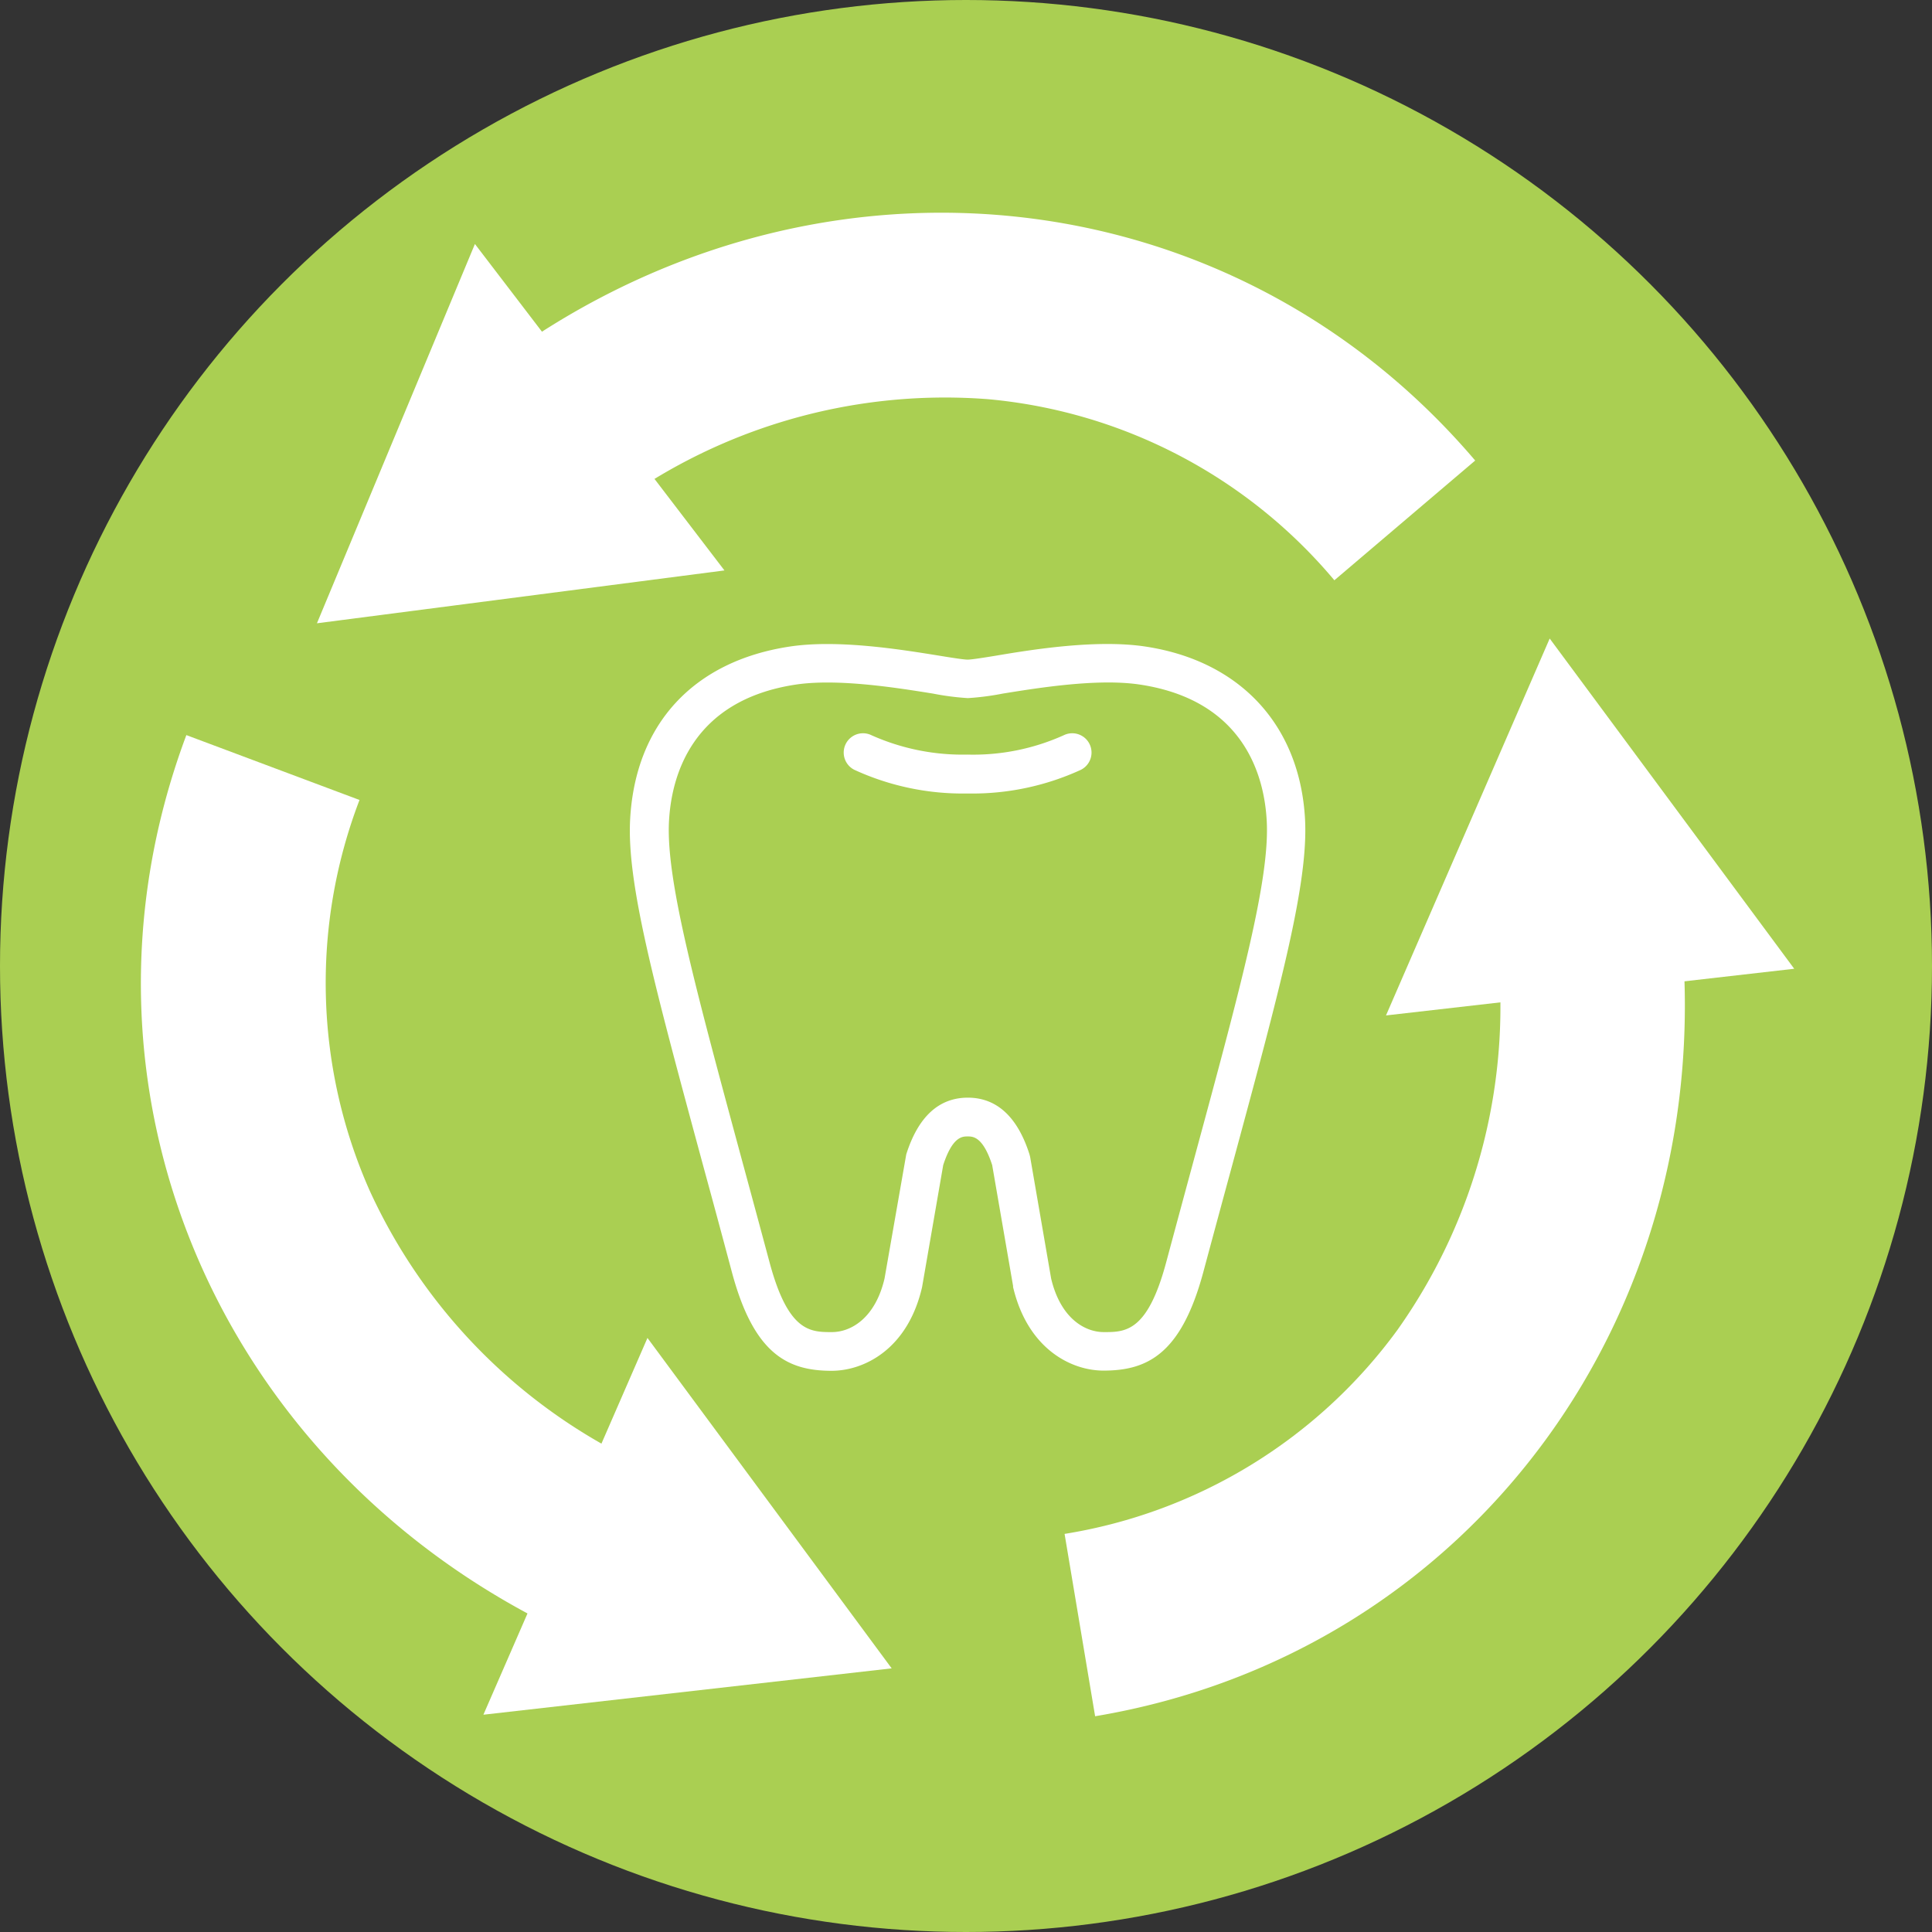<svg xmlns="http://www.w3.org/2000/svg" width="126" height="126" viewBox="0 0 126 126">
  <rect x="0" y="0" width="126" height="126" fill="#333333" stroke="none"/>
  <g id="アイコン再生医療" transform="translate(0.203)">
    <circle id="Ellipse_122" data-name="Ellipse 122" cx="63" cy="63" r="63" transform="translate(-0.203)" fill="#aacf52"/>
    <path id="Path_4016" data-name="Path 4016" d="M128.385,147.547c-2.13,0-4.952-1.43-5.9-5.451v-.071l-1.363-7.883c-.608-1.866-1.258-1.866-1.6-1.866s-.985,0-1.593,1.866l-1.38,7.967c-.931,4.038-3.774,5.451-5.9,5.451-2.868,0-5.07-1.094-6.5-6.428q-.973-3.648-1.837-6.806c-3.241-11.972-5.032-18.563-4.8-22.748.344-6.2,4.135-10.3,10.4-11.25,3.145-.478,7.275.193,9.741.591.793.13,1.614.26,1.866.26s1.073-.13,1.866-.26c2.47-.419,6.6-1.069,9.741-.591,6.185.939,10.064,5.145,10.4,11.255h0c.222,4.193-1.577,10.856-4.847,22.929q-.839,3.082-1.791,6.625C133.454,146.453,131.257,147.547,128.385,147.547Zm-3.417-6c.612,2.57,2.176,3.489,3.438,3.489,1.4,0,2.847,0,4.067-4.562.637-2.369,1.233-4.575,1.791-6.634,3.1-11.435,4.969-18.333,4.764-22.132h0c-.151-2.881-1.43-7.867-8.261-8.9-2.747-.419-6.638.214-8.961.587a17.3,17.3,0,0,1-2.269.294,17.3,17.3,0,0,1-2.269-.294c-2.323-.373-6.21-1-8.961-.587-6.818,1.036-8.106,6.021-8.261,8.9-.205,3.774,1.648,10.617,4.713,21.952q.86,3.162,1.841,6.814c1.22,4.562,2.667,4.562,4.067,4.562,1.258,0,2.83-.918,3.434-3.489l1.417-8.1c.776-2.457,2.13-3.7,4.017-3.7s3.246,1.258,4.021,3.7l.042.164Z" transform="translate(-56.618 -58.16)" fill="#fff"/>
    <path id="Path_4017" data-name="Path 4017" d="M138.815,117.971a16.907,16.907,0,0,1-7.38-1.543,1.258,1.258,0,1,1,1.124-2.252,14.555,14.555,0,0,0,6.256,1.258,14.345,14.345,0,0,0,6.265-1.258,1.258,1.258,0,0,1,1.124,2.252A16.932,16.932,0,0,1,138.815,117.971Z" transform="translate(-75.917 -66.222)" fill="#fff"/>
    <path id="Path_4018" data-name="Path 4018" d="M167.082,194.763l-1.992-11.892A33.441,33.441,0,0,0,186.8,169.566a36.441,36.441,0,0,0,6.437-25.579l11.984-1.338C208.079,168.237,191.679,190.646,167.082,194.763Z" transform="translate(-95.864 -82.834)" fill="#fff"/>
    <path id="Path_4019" data-name="Path 4019" d="M225.756,99.31,215.08,123.891l26.623-3.044Z" transform="translate(-124.892 -57.667)" fill="#fff"/>
    <path id="Path_4020" data-name="Path 4020" d="M128.57,59.37" transform="translate(-74.658 -34.475)" fill="#fff"/>
    <path id="Path_4021" data-name="Path 4021" d="M130.714,57.057a33.437,33.437,0,0,0-22.56-11.808,36.47,36.47,0,0,0-25.268,7.607l-7.3-9.6c20.5-15.586,48.155-13,64.312,5.992Z" transform="translate(-43.893 -19.213)" fill="#fff"/>
    <path id="Path_4022" data-name="Path 4022" d="M48.81,62.686l26.577-3.447L59.113,37.95Z" transform="translate(-28.343 -22.037)" fill="#fff"/>
    <path id="Path_4023" data-name="Path 4023" d="M50.42,173.455C26.829,163.11,15.642,137.7,24.393,114.33l11.292,4.231a33.412,33.412,0,0,0,.658,25.465,36.377,36.377,0,0,0,18.92,18.387Z" transform="translate(-12.442 -66.389)" fill="#fff"/>
    <path id="Path_4024" data-name="Path 4024" d="M101.327,229.639,85.4,208.09,74.7,232.662Z" transform="translate(-43.377 -120.833)" fill="#fff"/>
  </g>
</svg>
